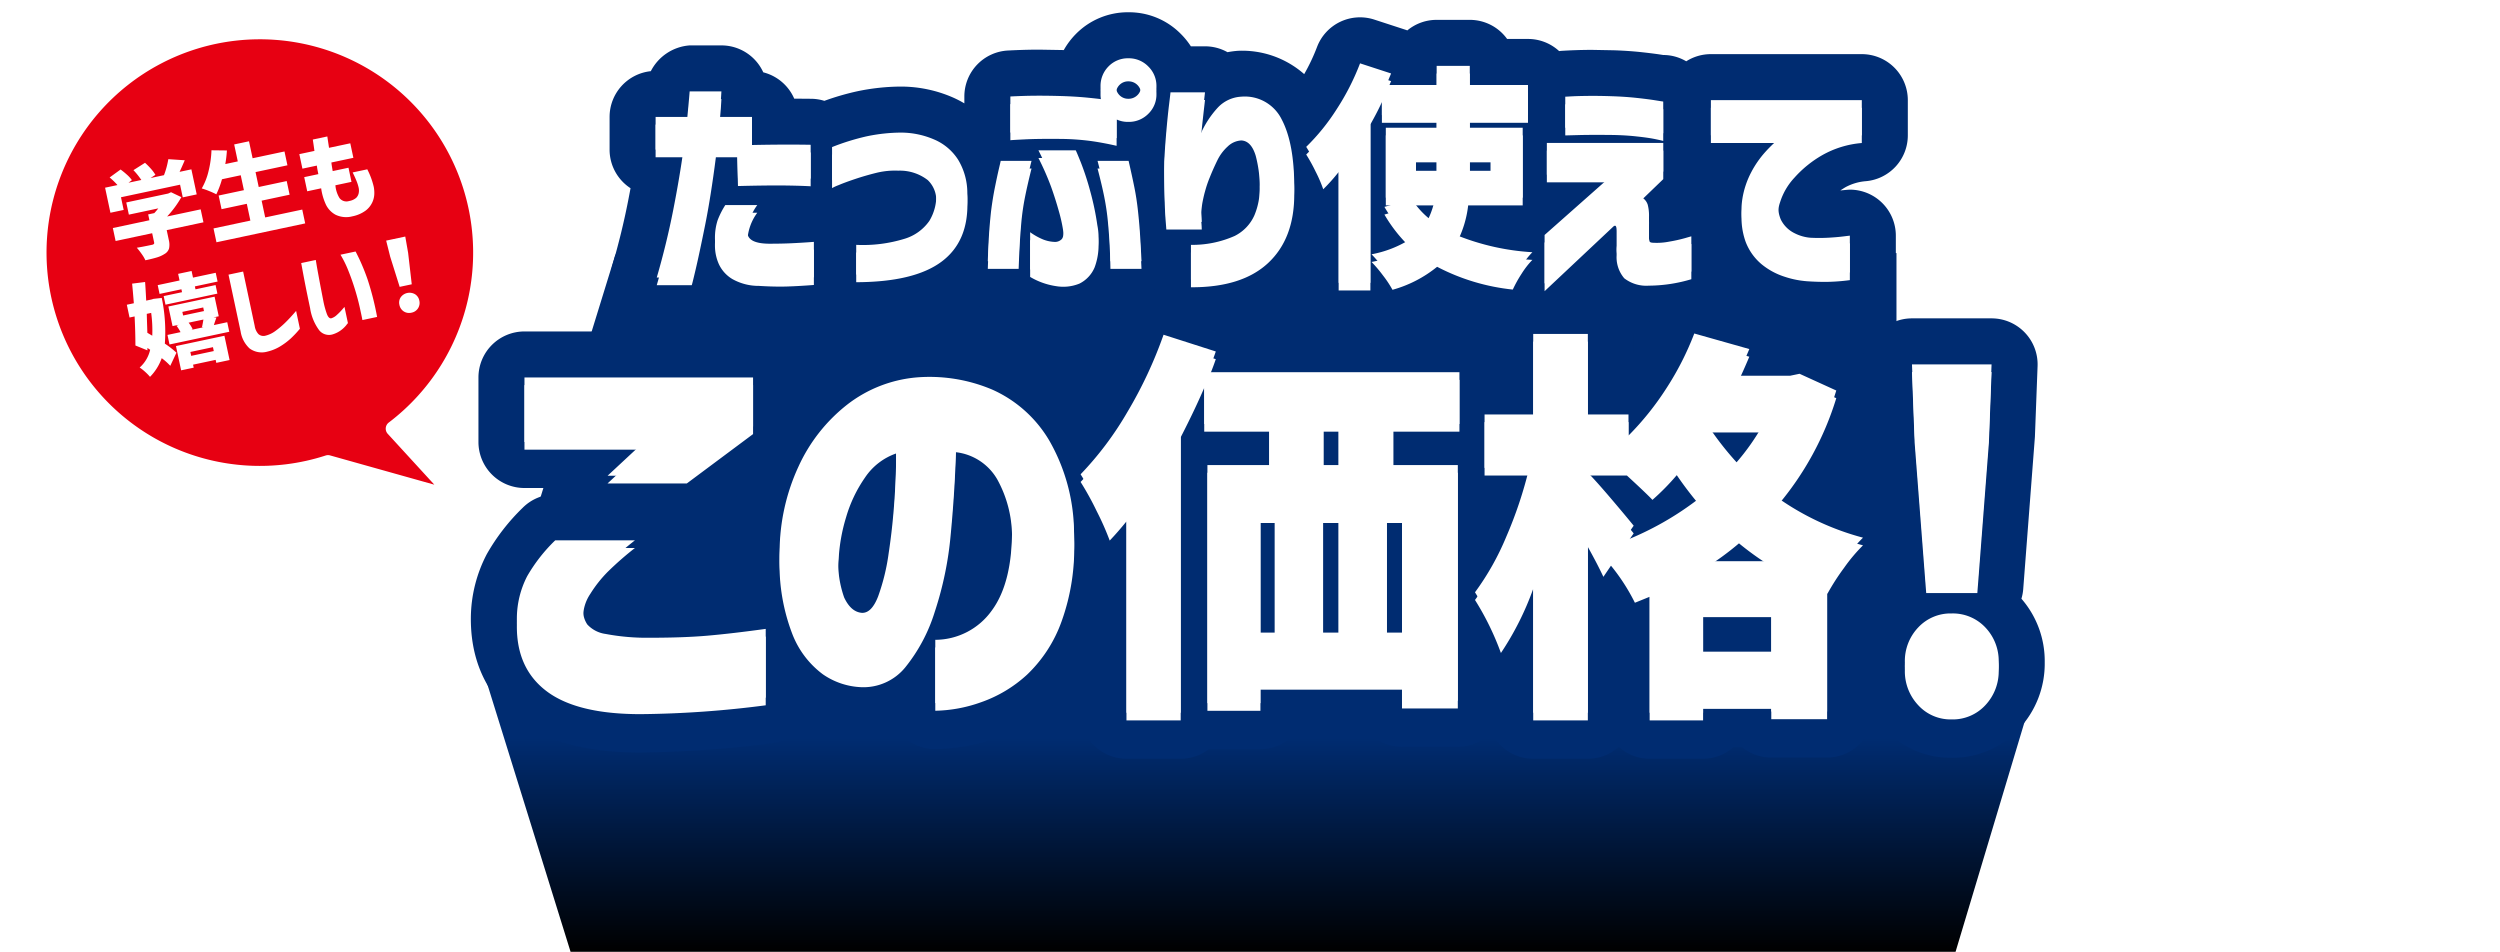 <svg xmlns="http://www.w3.org/2000/svg" xmlns:xlink="http://www.w3.org/1999/xlink" width="326" height="124.119" viewBox="0 0 326 124.119"><defs><linearGradient id="a" x1="0.5" x2="0.5" y2="1" gradientUnits="objectBoundingBox"><stop offset="0" stop-color="#002c71"/><stop offset="0.241" stop-color="#002c71"/><stop offset="1"/></linearGradient><filter id="b" x="85.49" y="7.6" width="157.29" height="29.37" filterUnits="userSpaceOnUse"><feOffset dy="1" input="SourceAlpha"/><feGaussianBlur stdDeviation="1" result="c"/><feFlood flood-opacity="0.161" result="d"/><feComposite operator="out" in="SourceGraphic" in2="c"/><feComposite operator="in" in="d"/><feComposite operator="in" in2="SourceGraphic"/></filter><filter id="e" x="67.399" y="43.488" width="175.536" height="49.452" filterUnits="userSpaceOnUse"><feOffset dy="1" input="SourceAlpha"/><feGaussianBlur stdDeviation="1" result="f"/><feFlood flood-opacity="0.161" result="g"/><feComposite operator="out" in="SourceGraphic" in2="f"/><feComposite operator="in" in="g"/><feComposite operator="in" in2="SourceGraphic"/></filter><filter id="h" x="248.394" y="47.514" width="12.238" height="45.298" filterUnits="userSpaceOnUse"><feOffset dy="1" input="SourceAlpha"/><feGaussianBlur stdDeviation="1" result="i"/><feFlood flood-opacity="0.161" result="j"/><feComposite operator="out" in="SourceGraphic" in2="i"/><feComposite operator="in" in="j"/><feComposite operator="in" in2="SourceGraphic"/></filter></defs><g transform="translate(-24 -1233)"><path d="M76.9,1328l11.4,36.652H268.9l11-36.652Z" transform="translate(10.104 -7.533)" fill="url(#a)"/><path d="M104.251,1266.188,89.962,1312.5h83.16v-46.316Z" fill="#002c71"/><rect width="95" height="58" transform="translate(176.3 1266)" fill="#002c71"/><path d="M-74.88-14.49h-3.63v-4.26h4.14q.15-1.56.225-2.43t.075-.9h4.14q-.09,1.71-.27,3.33h4.26v3.66q4.2-.09,7.65-.03v4.41q-1.74-.09-3.81-.105t-5.67.075l-.09-3.75h-2.79q-.66,5.16-1.41,8.88T-73.29.15q-.48,2.04-.51,2.04h-4.56q1.29-4.44,2.145-8.79T-74.88-14.49Zm5.46,7.23h4.17a6.616,6.616,0,0,0-1.29,3.615q.09,1.4,2.82,1.425,1.68,0,2.925-.06t2.085-.12l.84-.06V2.16q-1.89.15-3.495.2T-65.04,2.28a6.984,6.984,0,0,1-3.45-.885,4.441,4.441,0,0,1-1.77-1.95,5.915,5.915,0,0,1-.51-2.415,7.45,7.45,0,0,1,.345-2.3A10.634,10.634,0,0,1-69.42-7.26Zm13.92-3.21v-4.35a30.075,30.075,0,0,1,4.545-1.41,22.3,22.3,0,0,1,4.425-.48,10.956,10.956,0,0,1,4.38.915,6.916,6.916,0,0,1,3.09,2.625,8.389,8.389,0,0,1,1.2,4.29q.21,5.34-3.36,8T-52.35,1.8V-2.07a18.42,18.42,0,0,0,6.21-.765A6.079,6.079,0,0,0-42.81-5.2a6.347,6.347,0,0,0,.9-3.615,3.612,3.612,0,0,0-1.11-2.7,5.929,5.929,0,0,0-3.84-1.23,10.149,10.149,0,0,0-2.865.285q-1.4.345-2.745.795t-2.19.81A6.027,6.027,0,0,0-55.5-10.47Zm23.25-6.24v-4.71q1.8-.09,3.285-.1t3.4.045q1.92.06,3.54.225t2.625.315l1.005.15v4.8q-1.98-.45-3.615-.66a32.141,32.141,0,0,0-3.585-.24q-2.97-.03-4.785.06T-32.25-16.71ZM-31.17.06h-4.02q.06-1.86.15-3.33t.27-3.15q.21-1.68.51-3.165t.525-2.445q.225-.96.225-.99h4.02q-.54,2.16-.855,3.75a31.652,31.652,0,0,0-.465,3.18q-.15,1.68-.225,3.075t-.1,2.235Zm16.02,0H-19.2q-.03-1.68-.1-3.075T-19.53-6.09a31.651,31.651,0,0,0-.465-3.18q-.315-1.59-.885-3.75h4.05q.45,1.95.75,3.435t.48,3.165q.18,1.68.27,3.15t.135,2.385Q-15.15.03-15.15.06ZM-28.59-14.4h4.86q.06.06.675,1.59a35.228,35.228,0,0,1,1.23,3.78,35.294,35.294,0,0,1,.915,4.38,8.289,8.289,0,0,1-.345,4.5,4.152,4.152,0,0,1-1.98,2.13,5.585,5.585,0,0,1-3.075.33,9.252,9.252,0,0,1-3.36-1.2V-3.72a8.365,8.365,0,0,0,1.65.93,4.447,4.447,0,0,0,1.47.33,1.221,1.221,0,0,0,.99-.345q.36-.375.24-1.845a20.361,20.361,0,0,0-.6-2.79q-.45-1.62-1.02-3.21A35.126,35.126,0,0,0-28.59-14.4Zm13.38-8.34a1.579,1.579,0,0,0-.48-1.185,1.619,1.619,0,0,0-1.17-.465,1.568,1.568,0,0,0-1.155.465,1.605,1.605,0,0,0-.465,1.185,1.568,1.568,0,0,0,.465,1.155,1.568,1.568,0,0,0,1.155.465,1.619,1.619,0,0,0,1.17-.465A1.543,1.543,0,0,0-15.21-22.74Zm-4.23-2.61a3.507,3.507,0,0,1,2.58-1.05,3.531,3.531,0,0,1,2.595,1.065,3.531,3.531,0,0,1,1.065,2.6,3.482,3.482,0,0,1-1.065,2.58,3.557,3.557,0,0,1-2.595,1.05,3.507,3.507,0,0,1-2.58-1.05,3.507,3.507,0,0,1-1.05-2.58A3.608,3.608,0,0,1-19.44-25.35Zm8.07,3.39h4.5q0,.03-.09.81t-.225,2.01q-.135,1.23-.255,2.61a12.448,12.448,0,0,1,2.265-3.465,4.538,4.538,0,0,1,3.045-1.4,5.358,5.358,0,0,1,5.28,3Q4.77-15.3,4.77-9.63q0,5.76-3.42,8.94T-8.7,2.46V-2.07A13.612,13.612,0,0,0-3.015-3.225,5.492,5.492,0,0,0-.42-5.94,9.051,9.051,0,0,0,.27-9.63a16.8,16.8,0,0,0-.525-5.055q-.585-1.935-1.875-2a2.771,2.771,0,0,0-1.77.78,5.943,5.943,0,0,0-1.38,1.86q-.54,1.11-.975,2.2A14.973,14.973,0,0,0-6.87-10.02q-.15.51-.33,1.425A11.993,11.993,0,0,0-7.38-6.33q.06.51.075.87t.015.39h-4.62q0-.03-.09-1.17t-.135-2.925q-.045-1.785-.045-3.765.09-1.86.27-3.93t.36-3.54Q-11.37-21.87-11.37-21.96ZM27.45-8.22a13.932,13.932,0,0,1-1.5,4.89,31.2,31.2,0,0,0,9.87,2.22,10.979,10.979,0,0,0-1.4,1.8A16.2,16.2,0,0,0,33.27,2.76,27.374,27.374,0,0,1,23.4-.21a15.974,15.974,0,0,1-5.82,3A13.874,13.874,0,0,0,16.35.93a17.369,17.369,0,0,0-1.5-1.77,14.324,14.324,0,0,0,5.01-1.95,19.123,19.123,0,0,1-3.33-4.23l3.54-1.05a10.93,10.93,0,0,0,2.22,2.52,10.247,10.247,0,0,0,.84-2.67H16.71v-9.12h6.63v-1.65H16.2v-2.7q-.57,1.26-1.5,2.91V2.88H10.56V-12.57a23.562,23.562,0,0,1-2.01,2.25,18.033,18.033,0,0,0-.99-2.3A22.6,22.6,0,0,0,6.33-14.85a27.327,27.327,0,0,0,3.96-4.89,31.45,31.45,0,0,0,3.06-6l4.05,1.32-.63,1.5h6.57v-2.49h4.32v2.49h7.59v3.93H27.66v1.65h6.9v9.12Zm-6.81-5.61v2.1h2.7v-2.1Zm9.75,0H27.66v2.1h2.73Zm9.72-3.51v-4.05l.81-.045q.81-.045,2.2-.06t3.135.045q1.74.06,3.24.225t2.415.315q.915.15.975.15v4.14q-.06-.03-.975-.225T49.5-17.2Q48-17.37,46.23-17.4q-2.7-.03-4.4.015Zm-2.4,6.12v-4.14H52.89v3.72l-3.3,3.18A1.713,1.713,0,0,1,50.865-7.3,5.67,5.67,0,0,1,51.03-5.73v2.55a1.627,1.627,0,0,0,.09.69q.09.15.57.15a8.21,8.21,0,0,0,1.965-.15,19.118,19.118,0,0,0,2.04-.45q.825-.24.855-.24V1.41A19.606,19.606,0,0,1,51,2.25a4.7,4.7,0,0,1-3.195-.96,4.209,4.209,0,0,1-.975-3.24V-4.89q0-.03-.015-.24a.8.8,0,0,0-.1-.36q-.09-.15-.3,0l-9,8.46V-3.36l8.88-7.86ZM59.1-20.94H78.78v4.59a12.548,12.548,0,0,0-5.145,1.575A14.506,14.506,0,0,0,70-11.835a8.367,8.367,0,0,0-1.875,3.2,4.534,4.534,0,0,0,.09,3.255,3.906,3.906,0,0,0,1.755,1.77A5.547,5.547,0,0,0,72.06-3a22.24,22.24,0,0,0,2.31,0q1.11-.06,1.965-.165t.885-.105v4.8a25.812,25.812,0,0,1-2.91.225q-1.26.015-2.61-.075A11.973,11.973,0,0,1,68.76,1.1,9.072,9.072,0,0,1,65.715-.54a7.093,7.093,0,0,1-2.1-2.97A9.413,9.413,0,0,1,63.21-8.1a11.222,11.222,0,0,1,1.155-3.45,12.864,12.864,0,0,1,1.8-2.6A17.511,17.511,0,0,1,67.83-15.78a4.891,4.891,0,0,1,.75-.57H59.1Z" transform="translate(188 1267)" fill="#fff"/><path d="M-16.86-32.4a9.475,9.475,0,0,1,6.838,2.822A9.871,9.871,0,0,1-8.71-27.96h1.84a5.973,5.973,0,0,1,2.936.766,11.127,11.127,0,0,1,1.4-.183,12.244,12.244,0,0,1,8.6,3.042,24.952,24.952,0,0,0,1.672-3.53,6,6,0,0,1,7.471-3.58l4.05,1.32q.13.042.257.09A5.975,5.975,0,0,1,23.34-31.41h4.32a5.992,5.992,0,0,1,4.867,2.49H35.25a5.978,5.978,0,0,1,4.061,1.583q.23-.031.466-.044c1.416-.079,2.24-.1,3.283-.114l.636,0,2.77.052q1.981.068,3.689.257t2.73.358a5.889,5.889,0,0,1,3,.822A5.971,5.971,0,0,1,59.1-26.94H78.78a6,6,0,0,1,6,6v4.59a6,6,0,0,1-5.4,5.97,6.713,6.713,0,0,0-2.714.782q-.362.212-.686.436c.432-.046,1.062-.108,1.237-.108a6,6,0,0,1,6,6v4.8a6,6,0,0,1-5.242,5.952,31.783,31.783,0,0,1-3.6.273c-1.29,0-2.172-.027-3.081-.088a17.527,17.527,0,0,1-4.331-.845A15.088,15.088,0,0,1,61.93,4.115L61.913,4.1a6,6,0,0,1-3.722,3.08,25.889,25.889,0,0,1-7.024,1.07A10.652,10.652,0,0,1,43.73,5.694q-.12-.111-.235-.226L41.519,7.342a6,6,0,0,1-6.464,1.147,5.987,5.987,0,0,1-2.562.221,37.724,37.724,0,0,1-8.557-2.072,24.857,24.857,0,0,1-4.619,1.9,5.984,5.984,0,0,1-2.993.125A6.007,6.007,0,0,1,14.7,8.88H10.56A6,6,0,0,1,4.734,4.319C1.4,7.068-3.07,8.46-8.576,8.46a6.2,6.2,0,0,1-5.029-2.6,6.01,6.01,0,0,1-1.545.2h-3.427a9.431,9.431,0,0,1-2.16,1.375,11.277,11.277,0,0,1-6.353.824,15.126,15.126,0,0,1-5.5-1.908q-.243-.135-.47-.291H-35.19A6,6,0,0,1-38.9,4.775c-3.343,2.011-7.755,3-13.425,3.025a6,6,0,0,1-2.436-.506,5.979,5.979,0,0,1-2.633.848q-2.056.163-3.8.211l-1.078.015q-1.418,0-3.112-.1a13.581,13.581,0,0,1-4.979-1.094A5.655,5.655,0,0,1-73.8,8.19h-4.56a6,6,0,0,1-4.8-2.4A6,6,0,0,1-84.122.516q1.214-4.179,2.019-8.273.17-.867.325-1.7A6,6,0,0,1-84.51-14.49v-4.26a6,6,0,0,1,5.377-5.968A6.2,6.2,0,0,1-74.07-28.08h4.14a6,6,0,0,1,4.353,1.87,6,6,0,0,1,1.107,1.641,6.014,6.014,0,0,1,4.037,3.431l2.248.019a6,6,0,0,1,1.681.269,34.15,34.15,0,0,1,4.284-1.245,28.281,28.281,0,0,1,5.614-.615h.152A16.964,16.964,0,0,1-39.7-21.273a13.914,13.914,0,0,1,1.452.753v-.9a6,6,0,0,1,5.7-5.993q1.931-.1,3.524-.112l.672,0,2.981.051.09,0a9.828,9.828,0,0,1,1.541-2.058A9.5,9.5,0,0,1-16.86-32.4Z" transform="translate(188 1267)" fill="#002c71"/><path d="M9.405-17.545H19.8a41.772,41.772,0,0,0-3.493,3.052A16.329,16.329,0,0,0,13.97-11.55a5.452,5.452,0,0,0-.935,3.08,3.259,3.259,0,0,0,.55,1.9,3.969,3.969,0,0,0,2.392,1.237,28.847,28.847,0,0,0,5.748.495q4.455,0,7.59-.275t7.535-.88V2.97A134.188,134.188,0,0,1,20.515,4.125q-8.25,0-12.21-2.97T4.4-7.425A12.054,12.054,0,0,1,5.747-12.87,21.227,21.227,0,0,1,9.405-17.545Zm17.16-8.415H16.225l4.73-4.4H5.39v-8.415H35.2v6.38ZM49.39-8.085q1.265.055,2.118-2.145a27.248,27.248,0,0,0,1.375-5.637q.522-3.437.77-7.177t.193-6.82A8.074,8.074,0,0,0,49.8-26.73a17.675,17.675,0,0,0-2.475,5.2,22.685,22.685,0,0,0-.963,5.417,13.9,13.9,0,0,0,.715,6.022Q47.96-8.2,49.39-8.085ZM68.97-19.14a15.47,15.47,0,0,0-1.925-7.343,7.158,7.158,0,0,0-5.39-3.548q-.165,5.335-.687,10.78A44.582,44.582,0,0,1,58.9-9.24a21.758,21.758,0,0,1-3.85,7.26A7.039,7.039,0,0,1,49.225.605,9.443,9.443,0,0,1,44.3-1.072a11.869,11.869,0,0,1-3.96-5.2,25.118,25.118,0,0,1-1.677-9.845A26.64,26.64,0,0,1,41.14-27.2a21.667,21.667,0,0,1,6.325-8.03,17.169,17.169,0,0,1,8.965-3.547,20.977,20.977,0,0,1,9.927,1.567A16.353,16.353,0,0,1,73.81-30.58a24.379,24.379,0,0,1,3.245,11.935,28.053,28.053,0,0,1-1.622,10.67,17.9,17.9,0,0,1-4.51,6.957,17.229,17.229,0,0,1-6.022,3.6,18.645,18.645,0,0,1-5.94,1.1v-8.25a9.091,9.091,0,0,0,7.37-3.822Q69.025-12.045,68.97-19.14Zm49.709-13.568v5.356H127.1V3.38h-7.28V.936h-18.46V3.692H94.447V-27.352h8.06v-5.356H94.031v-5.72q-1.2,2.808-3.068,6.448V4.94H83.891V-21.008q-1.092,1.352-2.184,2.5a35.874,35.874,0,0,0-1.69-3.822,38.462,38.462,0,0,0-2.106-3.822,42.392,42.392,0,0,0,6.11-8.138,55.777,55.777,0,0,0,4.706-10.062l6.812,2.184q-.416,1.248-1.04,2.7h32.812v6.76Zm-7.124,5.356v-5.356h-1.976v5.356ZM101.363-20.8V-5.512h1.872V-20.8Zm10.192,0h-2.028V-5.512h2.028Zm8.268,15.288V-20.8h-1.976V-5.512Zm56.628-31.564a39.494,39.494,0,0,1-7.644,13.988,34.775,34.775,0,0,0,11.128,5.2,21.885,21.885,0,0,0-2.47,2.938,29.962,29.962,0,0,0-2.158,3.354h-.052V4.784h-7.28V3.432h-8.892V4.94h-6.968V-11.18l-1.924.78a25.633,25.633,0,0,0-3.12-4.836l-.988,1.456q-.832-1.768-2.028-3.9V4.94h-7.124V-12.22a38.118,38.118,0,0,1-4.212,8.372,35.986,35.986,0,0,0-3.38-6.916,34.537,34.537,0,0,0,4.082-7.254,54.469,54.469,0,0,0,2.99-8.97h-5.824v-6.968h6.344v-10.5h7.124v10.5h5.3V-31.2a37.362,37.362,0,0,0,4.94-6.162,38.073,38.073,0,0,0,3.64-7.15l7.176,2.028q-.832,1.976-1.56,3.484h6.864l1.248-.26Zm-16.692,4.628a39.509,39.509,0,0,0,3.692,4.732,29.106,29.106,0,0,0,3.432-4.888h-7.02Zm-11.18,15.08a39.723,39.723,0,0,0,10.088-5.72,46.159,46.159,0,0,1-3.016-3.952,30.92,30.92,0,0,1-3.172,3.224q-.78-.832-3.328-3.172h-5.1v.624q.988.988,2.938,3.276t3.042,3.64Zm19.916,2.548a38.964,38.964,0,0,1-4.732-3.328,37.239,37.239,0,0,1-4.576,3.328Zm-9.412,11.8h8.892V-8.528h-8.892Z" transform="translate(87 1321)" fill="#fff"/><path d="M159.083,10.94h-6.968a5.978,5.978,0,0,1-4.03-1.555,5.978,5.978,0,0,1-4.03,1.555h-7.124a6,6,0,0,1-5.441-3.467A5.984,5.984,0,0,1,127.1,9.38h-7.28a5.991,5.991,0,0,1-4.833-2.444h-8.579a6,6,0,0,1-5.048,2.756H94.627a5.975,5.975,0,0,1-3.664,1.248H83.891a6,6,0,0,1-6-6V.108A20.44,20.44,0,0,1,74.939,3.44a23.268,23.268,0,0,1-8.113,4.827A24.668,24.668,0,0,1,58.96,9.685a6,6,0,0,1-5.521-3.648,13.471,13.471,0,0,1-3.939.572,16.018,16.018,0,0,1-6.952-1.755A6,6,0,0,1,37.623,8.92a140.828,140.828,0,0,1-17.066,1.2c-6.911.041-12.1-1.358-15.852-4.17C1.79,3.769-1.67-.337-1.6-7.484A18.194,18.194,0,0,1,.487-15.757a26.872,26.872,0,0,1,4.675-6.031A6,6,0,0,1,9.4-23.545h1.327q-.048-.108-.091-.219a6.021,6.021,0,0,1-.2-.6H5.39a6,6,0,0,1-6-6v-8.415a6,6,0,0,1,6-6H35.2a6,6,0,0,1,6,6v1.1a25.963,25.963,0,0,1,2.6-2.3,23.159,23.159,0,0,1,12.038-4.766c.9-.066,1.626-.093,2.343-.093a26.518,26.518,0,0,1,10.547,2.119,21.838,21.838,0,0,1,8.979,7.21q.583-.888,1.153-1.848a50.027,50.027,0,0,0,4.2-8.982,6,6,0,0,1,7.495-3.731l6.812,2.184a6,6,0,0,1,3.182,2.418h26.758a5.973,5.973,0,0,1,3.62,1.215v-.207a6,6,0,0,1,6-6h7.124a6,6,0,0,1,6,6v2.549a31.729,31.729,0,0,0,2.276-4.734,6,6,0,0,1,7.24-3.641l7.176,2.028a6,6,0,0,1,3.746,3.114,6,6,0,0,1,3.666.426l4.784,2.184a6,6,0,0,1,3.233,7.254,46.941,46.941,0,0,1-4.6,10.25,29.128,29.128,0,0,0,3.9,1.345,6,6,0,0,1,4.264,4.313,6,6,0,0,1-1.676,5.829,15.989,15.989,0,0,0-1.753,2.118q-.6.829-1.065,1.55V4.784a6,6,0,0,1-6,6h-7.28a5.976,5.976,0,0,1-3.795-1.352h-1.12A5.977,5.977,0,0,1,159.083,10.94ZM21.178-10.852q.3.007.632.012c2.68,0,5.036-.082,6.981-.253q1.838-.161,4.127-.441a45.274,45.274,0,0,1-.253-4.529,35.724,35.724,0,0,1,.933-7.657l-3.448,2.57a6,6,0,0,1-3.585,1.189H25.293q.094.214.172.438a6,6,0,0,1-1.931,6.674Q22.168-11.763,21.178-10.852Z" transform="translate(87 1321)" fill="#002c71"/><path d="M8.178-15.66,6.67-35.264l-.348-9.222H16.7l-.348,9.222-1.508,19.6ZM11.484.812a5.715,5.715,0,0,1-4.35-1.856,6.445,6.445,0,0,1-1.74-4.582,6.344,6.344,0,0,1,1.74-4.553,5.758,5.758,0,0,1,4.35-1.827,5.826,5.826,0,0,1,4.408,1.827,6.344,6.344,0,0,1,1.74,4.553,6.445,6.445,0,0,1-1.74,4.582A5.781,5.781,0,0,1,11.484.812Z" transform="translate(267 1325)" fill="#fff"/><path d="M11.484,6.812A11.678,11.678,0,0,1,2.757,3.06,12.456,12.456,0,0,1-.606-5.626a12.371,12.371,0,0,1,3.039-8.3A6.018,6.018,0,0,1,2.2-15.2L.688-34.8.326-44.26A6,6,0,0,1,2-48.648a6,6,0,0,1,4.322-1.838H16.7a6,6,0,0,1,4.322,1.838A6,6,0,0,1,22.7-44.26l-.348,9.222L20.83-15.2a6.018,6.018,0,0,1-.237,1.273,12.371,12.371,0,0,1,3.039,8.3A12.456,12.456,0,0,1,20.269,3.06,11.744,11.744,0,0,1,11.484,6.812Z" transform="translate(267 1325)" fill="#002c71"/><g data-type="innerShadowGroup"><path d="M-74.88-14.49h-3.63v-4.26h4.14q.15-1.56.225-2.43t.075-.9h4.14q-.09,1.71-.27,3.33h4.26v3.66q4.2-.09,7.65-.03v4.41q-1.74-.09-3.81-.105t-5.67.075l-.09-3.75h-2.79q-.66,5.16-1.41,8.88T-73.29.15q-.48,2.04-.51,2.04h-4.56q1.29-4.44,2.145-8.79T-74.88-14.49Zm5.46,7.23h4.17a6.616,6.616,0,0,0-1.29,3.615q.09,1.4,2.82,1.425,1.68,0,2.925-.06t2.085-.12l.84-.06V2.16q-1.89.15-3.495.2T-65.04,2.28a6.984,6.984,0,0,1-3.45-.885,4.441,4.441,0,0,1-1.77-1.95,5.915,5.915,0,0,1-.51-2.415,7.45,7.45,0,0,1,.345-2.3A10.634,10.634,0,0,1-69.42-7.26Zm13.92-3.21v-4.35a30.075,30.075,0,0,1,4.545-1.41,22.3,22.3,0,0,1,4.425-.48,10.956,10.956,0,0,1,4.38.915,6.916,6.916,0,0,1,3.09,2.625,8.389,8.389,0,0,1,1.2,4.29q.21,5.34-3.36,8T-52.35,1.8V-2.07a18.42,18.42,0,0,0,6.21-.765A6.079,6.079,0,0,0-42.81-5.2a6.347,6.347,0,0,0,.9-3.615,3.612,3.612,0,0,0-1.11-2.7,5.929,5.929,0,0,0-3.84-1.23,10.149,10.149,0,0,0-2.865.285q-1.4.345-2.745.795t-2.19.81A6.027,6.027,0,0,0-55.5-10.47Zm23.25-6.24v-4.71q1.8-.09,3.285-.1t3.4.045q1.92.06,3.54.225t2.625.315l1.005.15v4.8q-1.98-.45-3.615-.66a32.141,32.141,0,0,0-3.585-.24q-2.97-.03-4.785.06T-32.25-16.71ZM-31.17.06h-4.02q.06-1.86.15-3.33t.27-3.15q.21-1.68.51-3.165t.525-2.445q.225-.96.225-.99h4.02q-.54,2.16-.855,3.75a31.652,31.652,0,0,0-.465,3.18q-.15,1.68-.225,3.075t-.1,2.235Zm16.02,0H-19.2q-.03-1.68-.1-3.075T-19.53-6.09a31.651,31.651,0,0,0-.465-3.18q-.315-1.59-.885-3.75h4.05q.45,1.95.75,3.435t.48,3.165q.18,1.68.27,3.15t.135,2.385Q-15.15.03-15.15.06ZM-28.59-14.4h4.86q.06.06.675,1.59a35.228,35.228,0,0,1,1.23,3.78,35.294,35.294,0,0,1,.915,4.38,8.289,8.289,0,0,1-.345,4.5,4.152,4.152,0,0,1-1.98,2.13,5.585,5.585,0,0,1-3.075.33,9.252,9.252,0,0,1-3.36-1.2V-3.72a8.365,8.365,0,0,0,1.65.93,4.447,4.447,0,0,0,1.47.33,1.221,1.221,0,0,0,.99-.345q.36-.375.24-1.845a20.361,20.361,0,0,0-.6-2.79q-.45-1.62-1.02-3.21A35.126,35.126,0,0,0-28.59-14.4Zm13.38-8.34a1.579,1.579,0,0,0-.48-1.185,1.619,1.619,0,0,0-1.17-.465,1.568,1.568,0,0,0-1.155.465,1.605,1.605,0,0,0-.465,1.185,1.568,1.568,0,0,0,.465,1.155,1.568,1.568,0,0,0,1.155.465,1.619,1.619,0,0,0,1.17-.465A1.543,1.543,0,0,0-15.21-22.74Zm-4.23-2.61a3.507,3.507,0,0,1,2.58-1.05,3.531,3.531,0,0,1,2.595,1.065,3.531,3.531,0,0,1,1.065,2.6,3.482,3.482,0,0,1-1.065,2.58,3.557,3.557,0,0,1-2.595,1.05,3.507,3.507,0,0,1-2.58-1.05,3.507,3.507,0,0,1-1.05-2.58A3.608,3.608,0,0,1-19.44-25.35Zm8.07,3.39h4.5q0,.03-.09.81t-.225,2.01q-.135,1.23-.255,2.61a12.448,12.448,0,0,1,2.265-3.465,4.538,4.538,0,0,1,3.045-1.4,5.358,5.358,0,0,1,5.28,3Q4.77-15.3,4.77-9.63q0,5.76-3.42,8.94T-8.7,2.46V-2.07A13.612,13.612,0,0,0-3.015-3.225,5.492,5.492,0,0,0-.42-5.94,9.051,9.051,0,0,0,.27-9.63a16.8,16.8,0,0,0-.525-5.055q-.585-1.935-1.875-2a2.771,2.771,0,0,0-1.77.78,5.943,5.943,0,0,0-1.38,1.86q-.54,1.11-.975,2.2A14.973,14.973,0,0,0-6.87-10.02q-.15.51-.33,1.425A11.993,11.993,0,0,0-7.38-6.33q.06.51.075.87t.015.39h-4.62q0-.03-.09-1.17t-.135-2.925q-.045-1.785-.045-3.765.09-1.86.27-3.93t.36-3.54Q-11.37-21.87-11.37-21.96ZM27.45-8.22a13.932,13.932,0,0,1-1.5,4.89,31.2,31.2,0,0,0,9.87,2.22,10.979,10.979,0,0,0-1.4,1.8A16.2,16.2,0,0,0,33.27,2.76,27.374,27.374,0,0,1,23.4-.21a15.974,15.974,0,0,1-5.82,3A13.874,13.874,0,0,0,16.35.93a17.369,17.369,0,0,0-1.5-1.77,14.324,14.324,0,0,0,5.01-1.95,19.123,19.123,0,0,1-3.33-4.23l3.54-1.05a10.93,10.93,0,0,0,2.22,2.52,10.247,10.247,0,0,0,.84-2.67H16.71v-9.12h6.63v-1.65H16.2v-2.7q-.57,1.26-1.5,2.91V2.88H10.56V-12.57a23.562,23.562,0,0,1-2.01,2.25,18.033,18.033,0,0,0-.99-2.3A22.6,22.6,0,0,0,6.33-14.85a27.327,27.327,0,0,0,3.96-4.89,31.45,31.45,0,0,0,3.06-6l4.05,1.32-.63,1.5h6.57v-2.49h4.32v2.49h7.59v3.93H27.66v1.65h6.9v9.12Zm-6.81-5.61v2.1h2.7v-2.1Zm9.75,0H27.66v2.1h2.73Zm9.72-3.51v-4.05l.81-.045q.81-.045,2.2-.06t3.135.045q1.74.06,3.24.225t2.415.315q.915.15.975.15v4.14q-.06-.03-.975-.225T49.5-17.2Q48-17.37,46.23-17.4q-2.7-.03-4.4.015Zm-2.4,6.12v-4.14H52.89v3.72l-3.3,3.18A1.713,1.713,0,0,1,50.865-7.3,5.67,5.67,0,0,1,51.03-5.73v2.55a1.627,1.627,0,0,0,.09.69q.09.15.57.15a8.21,8.21,0,0,0,1.965-.15,19.118,19.118,0,0,0,2.04-.45q.825-.24.855-.24V1.41A19.606,19.606,0,0,1,51,2.25a4.7,4.7,0,0,1-3.195-.96,4.209,4.209,0,0,1-.975-3.24V-4.89q0-.03-.015-.24a.8.8,0,0,0-.1-.36q-.09-.15-.3,0l-9,8.46V-3.36l8.88-7.86ZM59.1-20.94H78.78v4.59a12.548,12.548,0,0,0-5.145,1.575A14.506,14.506,0,0,0,70-11.835a8.367,8.367,0,0,0-1.875,3.2,4.534,4.534,0,0,0,.09,3.255,3.906,3.906,0,0,0,1.755,1.77A5.547,5.547,0,0,0,72.06-3a22.24,22.24,0,0,0,2.31,0q1.11-.06,1.965-.165t.885-.105v4.8a25.812,25.812,0,0,1-2.91.225q-1.26.015-2.61-.075A11.973,11.973,0,0,1,68.76,1.1,9.072,9.072,0,0,1,65.715-.54a7.093,7.093,0,0,1-2.1-2.97A9.413,9.413,0,0,1,63.21-8.1a11.222,11.222,0,0,1,1.155-3.45,12.864,12.864,0,0,1,1.8-2.6A17.511,17.511,0,0,1,67.83-15.78a4.891,4.891,0,0,1,.75-.57H59.1Z" transform="translate(188 1267)" fill="#fff"/><g transform="matrix(1, 0, 0, 1, 24, 1233)" filter="url(#b)"><path d="M-74.88-14.49h-3.63v-4.26h4.14q.15-1.56.225-2.43t.075-.9h4.14q-.09,1.71-.27,3.33h4.26v3.66q4.2-.09,7.65-.03v4.41q-1.74-.09-3.81-.105t-5.67.075l-.09-3.75h-2.79q-.66,5.16-1.41,8.88T-73.29.15q-.48,2.04-.51,2.04h-4.56q1.29-4.44,2.145-8.79T-74.88-14.49Zm5.46,7.23h4.17a6.616,6.616,0,0,0-1.29,3.615q.09,1.4,2.82,1.425,1.68,0,2.925-.06t2.085-.12l.84-.06V2.16q-1.89.15-3.495.2T-65.04,2.28a6.984,6.984,0,0,1-3.45-.885,4.441,4.441,0,0,1-1.77-1.95,5.915,5.915,0,0,1-.51-2.415,7.45,7.45,0,0,1,.345-2.3A10.634,10.634,0,0,1-69.42-7.26Zm13.92-3.21v-4.35a30.075,30.075,0,0,1,4.545-1.41,22.3,22.3,0,0,1,4.425-.48,10.956,10.956,0,0,1,4.38.915,6.916,6.916,0,0,1,3.09,2.625,8.389,8.389,0,0,1,1.2,4.29q.21,5.34-3.36,8T-52.35,1.8V-2.07a18.42,18.42,0,0,0,6.21-.765A6.079,6.079,0,0,0-42.81-5.2a6.347,6.347,0,0,0,.9-3.615,3.612,3.612,0,0,0-1.11-2.7,5.929,5.929,0,0,0-3.84-1.23,10.149,10.149,0,0,0-2.865.285q-1.4.345-2.745.795t-2.19.81A6.027,6.027,0,0,0-55.5-10.47Zm23.25-6.24v-4.71q1.8-.09,3.285-.1t3.4.045q1.92.06,3.54.225t2.625.315l1.005.15v4.8q-1.98-.45-3.615-.66a32.141,32.141,0,0,0-3.585-.24q-2.97-.03-4.785.06T-32.25-16.71ZM-31.17.06h-4.02q.06-1.86.15-3.33t.27-3.15q.21-1.68.51-3.165t.525-2.445q.225-.96.225-.99h4.02q-.54,2.16-.855,3.75a31.652,31.652,0,0,0-.465,3.18q-.15,1.68-.225,3.075t-.1,2.235Zm16.02,0H-19.2q-.03-1.68-.1-3.075T-19.53-6.09a31.651,31.651,0,0,0-.465-3.18q-.315-1.59-.885-3.75h4.05q.45,1.95.75,3.435t.48,3.165q.18,1.68.27,3.15t.135,2.385Q-15.15.03-15.15.06ZM-28.59-14.4h4.86q.06.06.675,1.59a35.228,35.228,0,0,1,1.23,3.78,35.294,35.294,0,0,1,.915,4.38,8.289,8.289,0,0,1-.345,4.5,4.152,4.152,0,0,1-1.98,2.13,5.585,5.585,0,0,1-3.075.33,9.252,9.252,0,0,1-3.36-1.2V-3.72a8.365,8.365,0,0,0,1.65.93,4.447,4.447,0,0,0,1.47.33,1.221,1.221,0,0,0,.99-.345q.36-.375.24-1.845a20.361,20.361,0,0,0-.6-2.79q-.45-1.62-1.02-3.21A35.126,35.126,0,0,0-28.59-14.4Zm13.38-8.34a1.579,1.579,0,0,0-.48-1.185,1.619,1.619,0,0,0-1.17-.465,1.568,1.568,0,0,0-1.155.465,1.605,1.605,0,0,0-.465,1.185,1.568,1.568,0,0,0,.465,1.155,1.568,1.568,0,0,0,1.155.465,1.619,1.619,0,0,0,1.17-.465A1.543,1.543,0,0,0-15.21-22.74Zm-4.23-2.61a3.507,3.507,0,0,1,2.58-1.05,3.531,3.531,0,0,1,2.595,1.065,3.531,3.531,0,0,1,1.065,2.6,3.482,3.482,0,0,1-1.065,2.58,3.557,3.557,0,0,1-2.595,1.05,3.507,3.507,0,0,1-2.58-1.05,3.507,3.507,0,0,1-1.05-2.58A3.608,3.608,0,0,1-19.44-25.35Zm8.07,3.39h4.5q0,.03-.09.81t-.225,2.01q-.135,1.23-.255,2.61a12.448,12.448,0,0,1,2.265-3.465,4.538,4.538,0,0,1,3.045-1.4,5.358,5.358,0,0,1,5.28,3Q4.77-15.3,4.77-9.63q0,5.76-3.42,8.94T-8.7,2.46V-2.07A13.612,13.612,0,0,0-3.015-3.225,5.492,5.492,0,0,0-.42-5.94,9.051,9.051,0,0,0,.27-9.63a16.8,16.8,0,0,0-.525-5.055q-.585-1.935-1.875-2a2.771,2.771,0,0,0-1.77.78,5.943,5.943,0,0,0-1.38,1.86q-.54,1.11-.975,2.2A14.973,14.973,0,0,0-6.87-10.02q-.15.51-.33,1.425A11.993,11.993,0,0,0-7.38-6.33q.06.51.075.87t.015.39h-4.62q0-.03-.09-1.17t-.135-2.925q-.045-1.785-.045-3.765.09-1.86.27-3.93t.36-3.54Q-11.37-21.87-11.37-21.96ZM27.45-8.22a13.932,13.932,0,0,1-1.5,4.89,31.2,31.2,0,0,0,9.87,2.22,10.979,10.979,0,0,0-1.4,1.8A16.2,16.2,0,0,0,33.27,2.76,27.374,27.374,0,0,1,23.4-.21a15.974,15.974,0,0,1-5.82,3A13.874,13.874,0,0,0,16.35.93a17.369,17.369,0,0,0-1.5-1.77,14.324,14.324,0,0,0,5.01-1.95,19.123,19.123,0,0,1-3.33-4.23l3.54-1.05a10.93,10.93,0,0,0,2.22,2.52,10.247,10.247,0,0,0,.84-2.67H16.71v-9.12h6.63v-1.65H16.2v-2.7q-.57,1.26-1.5,2.91V2.88H10.56V-12.57a23.562,23.562,0,0,1-2.01,2.25,18.033,18.033,0,0,0-.99-2.3A22.6,22.6,0,0,0,6.33-14.85a27.327,27.327,0,0,0,3.96-4.89,31.45,31.45,0,0,0,3.06-6l4.05,1.32-.63,1.5h6.57v-2.49h4.32v2.49h7.59v3.93H27.66v1.65h6.9v9.12Zm-6.81-5.61v2.1h2.7v-2.1Zm9.75,0H27.66v2.1h2.73Zm9.72-3.51v-4.05l.81-.045q.81-.045,2.2-.06t3.135.045q1.74.06,3.24.225t2.415.315q.915.15.975.15v4.14q-.06-.03-.975-.225T49.5-17.2Q48-17.37,46.23-17.4q-2.7-.03-4.4.015Zm-2.4,6.12v-4.14H52.89v3.72l-3.3,3.18A1.713,1.713,0,0,1,50.865-7.3,5.67,5.67,0,0,1,51.03-5.73v2.55a1.627,1.627,0,0,0,.09.69q.09.15.57.15a8.21,8.21,0,0,0,1.965-.15,19.118,19.118,0,0,0,2.04-.45q.825-.24.855-.24V1.41A19.606,19.606,0,0,1,51,2.25a4.7,4.7,0,0,1-3.195-.96,4.209,4.209,0,0,1-.975-3.24V-4.89q0-.03-.015-.24a.8.8,0,0,0-.1-.36q-.09-.15-.3,0l-9,8.46V-3.36l8.88-7.86ZM59.1-20.94H78.78v4.59a12.548,12.548,0,0,0-5.145,1.575A14.506,14.506,0,0,0,70-11.835a8.367,8.367,0,0,0-1.875,3.2,4.534,4.534,0,0,0,.09,3.255,3.906,3.906,0,0,0,1.755,1.77A5.547,5.547,0,0,0,72.06-3a22.24,22.24,0,0,0,2.31,0q1.11-.06,1.965-.165t.885-.105v4.8a25.812,25.812,0,0,1-2.91.225q-1.26.015-2.61-.075A11.973,11.973,0,0,1,68.76,1.1,9.072,9.072,0,0,1,65.715-.54a7.093,7.093,0,0,1-2.1-2.97A9.413,9.413,0,0,1,63.21-8.1a11.222,11.222,0,0,1,1.155-3.45,12.864,12.864,0,0,1,1.8-2.6A17.511,17.511,0,0,1,67.83-15.78a4.891,4.891,0,0,1,.75-.57H59.1Z" transform="translate(164 34)" fill="#fff"/></g></g><g data-type="innerShadowGroup"><path d="M9.405-17.545H19.8a41.772,41.772,0,0,0-3.493,3.052A16.329,16.329,0,0,0,13.97-11.55a5.452,5.452,0,0,0-.935,3.08,3.259,3.259,0,0,0,.55,1.9,3.969,3.969,0,0,0,2.392,1.237,28.847,28.847,0,0,0,5.748.495q4.455,0,7.59-.275t7.535-.88V2.97A134.188,134.188,0,0,1,20.515,4.125q-8.25,0-12.21-2.97T4.4-7.425A12.054,12.054,0,0,1,5.747-12.87,21.227,21.227,0,0,1,9.405-17.545Zm17.16-8.415H16.225l4.73-4.4H5.39v-8.415H35.2v6.38ZM49.39-8.085q1.265.055,2.118-2.145a27.248,27.248,0,0,0,1.375-5.637q.522-3.437.77-7.177t.193-6.82A8.074,8.074,0,0,0,49.8-26.73a17.675,17.675,0,0,0-2.475,5.2,22.685,22.685,0,0,0-.963,5.417,13.9,13.9,0,0,0,.715,6.022Q47.96-8.2,49.39-8.085ZM68.97-19.14a15.47,15.47,0,0,0-1.925-7.343,7.158,7.158,0,0,0-5.39-3.548q-.165,5.335-.687,10.78A44.582,44.582,0,0,1,58.9-9.24a21.758,21.758,0,0,1-3.85,7.26A7.039,7.039,0,0,1,49.225.605,9.443,9.443,0,0,1,44.3-1.072a11.869,11.869,0,0,1-3.96-5.2,25.118,25.118,0,0,1-1.677-9.845A26.64,26.64,0,0,1,41.14-27.2a21.667,21.667,0,0,1,6.325-8.03,17.169,17.169,0,0,1,8.965-3.547,20.977,20.977,0,0,1,9.927,1.567A16.353,16.353,0,0,1,73.81-30.58a24.379,24.379,0,0,1,3.245,11.935,28.053,28.053,0,0,1-1.622,10.67,17.9,17.9,0,0,1-4.51,6.957,17.229,17.229,0,0,1-6.022,3.6,18.645,18.645,0,0,1-5.94,1.1v-8.25a9.091,9.091,0,0,0,7.37-3.822Q69.025-12.045,68.97-19.14Zm49.709-13.568v5.356H127.1V3.38h-7.28V.936h-18.46V3.692H94.447V-27.352h8.06v-5.356H94.031v-5.72q-1.2,2.808-3.068,6.448V4.94H83.891V-21.008q-1.092,1.352-2.184,2.5a35.874,35.874,0,0,0-1.69-3.822,38.462,38.462,0,0,0-2.106-3.822,42.392,42.392,0,0,0,6.11-8.138,55.777,55.777,0,0,0,4.706-10.062l6.812,2.184q-.416,1.248-1.04,2.7h32.812v6.76Zm-7.124,5.356v-5.356h-1.976v5.356ZM101.363-20.8V-5.512h1.872V-20.8Zm10.192,0h-2.028V-5.512h2.028Zm8.268,15.288V-20.8h-1.976V-5.512Zm56.628-31.564a39.494,39.494,0,0,1-7.644,13.988,34.775,34.775,0,0,0,11.128,5.2,21.885,21.885,0,0,0-2.47,2.938,29.962,29.962,0,0,0-2.158,3.354h-.052V4.784h-7.28V3.432h-8.892V4.94h-6.968V-11.18l-1.924.78a25.633,25.633,0,0,0-3.12-4.836l-.988,1.456q-.832-1.768-2.028-3.9V4.94h-7.124V-12.22a38.118,38.118,0,0,1-4.212,8.372,35.986,35.986,0,0,0-3.38-6.916,34.537,34.537,0,0,0,4.082-7.254,54.469,54.469,0,0,0,2.99-8.97h-5.824v-6.968h6.344v-10.5h7.124v10.5h5.3V-31.2a37.362,37.362,0,0,0,4.94-6.162,38.073,38.073,0,0,0,3.64-7.15l7.176,2.028q-.832,1.976-1.56,3.484h6.864l1.248-.26Zm-16.692,4.628a39.509,39.509,0,0,0,3.692,4.732,29.106,29.106,0,0,0,3.432-4.888h-7.02Zm-11.18,15.08a39.723,39.723,0,0,0,10.088-5.72,46.159,46.159,0,0,1-3.016-3.952,30.92,30.92,0,0,1-3.172,3.224q-.78-.832-3.328-3.172h-5.1v.624q.988.988,2.938,3.276t3.042,3.64Zm19.916,2.548a38.964,38.964,0,0,1-4.732-3.328,37.239,37.239,0,0,1-4.576,3.328Zm-9.412,11.8h8.892V-8.528h-8.892Z" transform="translate(87 1321)" fill="#fff"/><g transform="matrix(1, 0, 0, 1, 24, 1233)" filter="url(#e)"><path d="M9.405-17.545H19.8a41.772,41.772,0,0,0-3.493,3.052A16.329,16.329,0,0,0,13.97-11.55a5.452,5.452,0,0,0-.935,3.08,3.259,3.259,0,0,0,.55,1.9,3.969,3.969,0,0,0,2.392,1.237,28.847,28.847,0,0,0,5.748.495q4.455,0,7.59-.275t7.535-.88V2.97A134.188,134.188,0,0,1,20.515,4.125q-8.25,0-12.21-2.97T4.4-7.425A12.054,12.054,0,0,1,5.747-12.87,21.227,21.227,0,0,1,9.405-17.545Zm17.16-8.415H16.225l4.73-4.4H5.39v-8.415H35.2v6.38ZM49.39-8.085q1.265.055,2.118-2.145a27.248,27.248,0,0,0,1.375-5.637q.522-3.437.77-7.177t.193-6.82A8.074,8.074,0,0,0,49.8-26.73a17.675,17.675,0,0,0-2.475,5.2,22.685,22.685,0,0,0-.963,5.417,13.9,13.9,0,0,0,.715,6.022Q47.96-8.2,49.39-8.085ZM68.97-19.14a15.47,15.47,0,0,0-1.925-7.343,7.158,7.158,0,0,0-5.39-3.548q-.165,5.335-.687,10.78A44.582,44.582,0,0,1,58.9-9.24a21.758,21.758,0,0,1-3.85,7.26A7.039,7.039,0,0,1,49.225.605,9.443,9.443,0,0,1,44.3-1.072a11.869,11.869,0,0,1-3.96-5.2,25.118,25.118,0,0,1-1.677-9.845A26.64,26.64,0,0,1,41.14-27.2a21.667,21.667,0,0,1,6.325-8.03,17.169,17.169,0,0,1,8.965-3.547,20.977,20.977,0,0,1,9.927,1.567A16.353,16.353,0,0,1,73.81-30.58a24.379,24.379,0,0,1,3.245,11.935,28.053,28.053,0,0,1-1.622,10.67,17.9,17.9,0,0,1-4.51,6.957,17.229,17.229,0,0,1-6.022,3.6,18.645,18.645,0,0,1-5.94,1.1v-8.25a9.091,9.091,0,0,0,7.37-3.822Q69.025-12.045,68.97-19.14Zm49.709-13.568v5.356H127.1V3.38h-7.28V.936h-18.46V3.692H94.447V-27.352h8.06v-5.356H94.031v-5.72q-1.2,2.808-3.068,6.448V4.94H83.891V-21.008q-1.092,1.352-2.184,2.5a35.874,35.874,0,0,0-1.69-3.822,38.462,38.462,0,0,0-2.106-3.822,42.392,42.392,0,0,0,6.11-8.138,55.777,55.777,0,0,0,4.706-10.062l6.812,2.184q-.416,1.248-1.04,2.7h32.812v6.76Zm-7.124,5.356v-5.356h-1.976v5.356ZM101.363-20.8V-5.512h1.872V-20.8Zm10.192,0h-2.028V-5.512h2.028Zm8.268,15.288V-20.8h-1.976V-5.512Zm56.628-31.564a39.494,39.494,0,0,1-7.644,13.988,34.775,34.775,0,0,0,11.128,5.2,21.885,21.885,0,0,0-2.47,2.938,29.962,29.962,0,0,0-2.158,3.354h-.052V4.784h-7.28V3.432h-8.892V4.94h-6.968V-11.18l-1.924.78a25.633,25.633,0,0,0-3.12-4.836l-.988,1.456q-.832-1.768-2.028-3.9V4.94h-7.124V-12.22a38.118,38.118,0,0,1-4.212,8.372,35.986,35.986,0,0,0-3.38-6.916,34.537,34.537,0,0,0,4.082-7.254,54.469,54.469,0,0,0,2.99-8.97h-5.824v-6.968h6.344v-10.5h7.124v10.5h5.3V-31.2a37.362,37.362,0,0,0,4.94-6.162,38.073,38.073,0,0,0,3.64-7.15l7.176,2.028q-.832,1.976-1.56,3.484h6.864l1.248-.26Zm-16.692,4.628a39.509,39.509,0,0,0,3.692,4.732,29.106,29.106,0,0,0,3.432-4.888h-7.02Zm-11.18,15.08a39.723,39.723,0,0,0,10.088-5.72,46.159,46.159,0,0,1-3.016-3.952,30.92,30.92,0,0,1-3.172,3.224q-.78-.832-3.328-3.172h-5.1v.624q.988.988,2.938,3.276t3.042,3.64Zm19.916,2.548a38.964,38.964,0,0,1-4.732-3.328,37.239,37.239,0,0,1-4.576,3.328Zm-9.412,11.8h8.892V-8.528h-8.892Z" transform="translate(63 88)" fill="#fff"/></g></g><g data-type="innerShadowGroup"><path d="M8.178-15.66,6.67-35.264l-.348-9.222H16.7l-.348,9.222-1.508,19.6ZM11.484.812a5.715,5.715,0,0,1-4.35-1.856,6.445,6.445,0,0,1-1.74-4.582,6.344,6.344,0,0,1,1.74-4.553,5.758,5.758,0,0,1,4.35-1.827,5.826,5.826,0,0,1,4.408,1.827,6.344,6.344,0,0,1,1.74,4.553,6.445,6.445,0,0,1-1.74,4.582A5.781,5.781,0,0,1,11.484.812Z" transform="translate(267 1325)" fill="#fff"/><g transform="matrix(1, 0, 0, 1, 24, 1233)" filter="url(#h)"><path d="M8.178-15.66,6.67-35.264l-.348-9.222H16.7l-.348,9.222-1.508,19.6ZM11.484.812a5.715,5.715,0,0,1-4.35-1.856,6.445,6.445,0,0,1-1.74-4.582,6.344,6.344,0,0,1,1.74-4.553,5.758,5.758,0,0,1,4.35-1.827,5.826,5.826,0,0,1,4.408,1.827,6.344,6.344,0,0,1,1.74,4.553,6.445,6.445,0,0,1-1.74,4.582A5.781,5.781,0,0,1,11.484.812Z" transform="translate(243 92)" fill="#fff"/></g></g><path d="M46.3,51.9a28.815,28.815,0,1,0-8.53,4.45l16.977,4.768Z" transform="translate(29.002 1237)" fill="#e70012"/><path d="M54.743,62.115a1,1,0,0,1-.27-.037L37.784,57.391a29.884,29.884,0,1,1,17.739-15,30.163,30.163,0,0,1-7.761,9.628l7.719,8.424a1,1,0,0,1-.737,1.676ZM37.766,55.347a1,1,0,0,1,.27.037l13.6,3.819-6.076-6.631a1,1,0,0,1,.133-1.473,27.815,27.815,0,1,0-8.234,4.3A1,1,0,0,1,37.766,55.347Z" transform="translate(29.002 1237)" fill="#fff"/><path d="M2.535-5.759H.767V-9.1H2.418a9.722,9.722,0,0,0-.793-1.183L3.237-11a9.622,9.622,0,0,1,.689.858,4.1,4.1,0,0,1,.468.806L3.887-9.1H5.6a9.344,9.344,0,0,0-.741-1.469l1.677-.624a9.656,9.656,0,0,1,.6.936,4.7,4.7,0,0,1,.4.884L6.825-9.1H8.619a10.7,10.7,0,0,0,.988-1.924l2.067.585Q11.1-9.62,10.7-9.1h1.573v3.341H10.413v-1.69H2.535Zm9.841,3.744h-4.9v1.3A2.48,2.48,0,0,1,7.28.384a1.243,1.243,0,0,1-.715.579A3.87,3.87,0,0,1,5.493,1.2q-.6.052-1.554.052a4.963,4.963,0,0,0-.306-.91,9.263,9.263,0,0,0-.449-.923q.728.039,2.015.039A.483.483,0,0,0,5.467-.6.21.21,0,0,0,5.538-.78V-2.015H.663V-3.744H5.538v-.78h.819q.364-.26.637-.494H3.068V-6.643h5.59l.4-.091,1.183.91A13.164,13.164,0,0,1,7.9-3.744h4.472ZM25.324-.962V.884H13.494V-.962h4.914V-3.2H15.041v-1.82h3.367V-7.007h-2.5a11.918,11.918,0,0,1-1.131,1.768,9.425,9.425,0,0,0-.8-.592,9.163,9.163,0,0,0-.9-.552A8.253,8.253,0,0,0,14.41-8.4a13.086,13.086,0,0,0,.943-2.587l1.963.442a14.981,14.981,0,0,1-.572,1.69h1.664v-2.262h1.976v2.262h4.251v1.846H20.384v1.989h3.731V-3.2H20.384V-.962Zm3.055-5.213H26.455V-8.112H28.47q.052-.676.1-1.495h1.937q-.052.819-.091,1.495h2.834v1.937H30.316q-.026.286-.039.572t-.026.559h2.106v1.885H30.212a3.764,3.764,0,0,0,.176,1.735,1.132,1.132,0,0,0,1.15.643A1.883,1.883,0,0,0,32.533-1a1.2,1.2,0,0,0,.442-.533,1.729,1.729,0,0,0,.137-.676,5.363,5.363,0,0,0-.084-.9q-.084-.494-.266-1.222h1.95a9.851,9.851,0,0,1,.351,2.418,4.224,4.224,0,0,1-.117.89A2.839,2.839,0,0,1,34.45.026,2.865,2.865,0,0,1,33.384.89a4.387,4.387,0,0,1-1.846.371,3.173,3.173,0,0,1-2.119-.67,2.963,2.963,0,0,1-.968-1.664,7.408,7.408,0,0,1-.137-2.086H26.455V-5.044H28.34q0-.273.007-.559T28.379-6.175ZM5.005,6.5a21.568,21.568,0,0,1-.845,5.915,11.2,11.2,0,0,1,1.235,1.469L4.251,15.39a8.112,8.112,0,0,0-.884-1.209,6.609,6.609,0,0,1-2,2.067,6.234,6.234,0,0,0-.494-.78A5.861,5.861,0,0,0,.3,14.779,4.417,4.417,0,0,0,2.119,12.8l-.3-.312-.065.312-1.4-.949Q.7,10.229,1.04,8.123H.364V6.42H1.3q.234-1.807.312-2.548l1.7.143q-.1.767-.364,2.405H3.64l.3-.026Zm2.743-.182v-.39H4.836V4.756H7.748V3.872H9.542v.884h3.029v1.17H9.542v.39H12.22V7.46H5.3V6.316ZM12.7,11.373v1.274H4.732V11.373H6.474a5.334,5.334,0,0,0-.338-.91l.3-.078H5.616V7.772h6.162v2.613h-.715l.39.091q-.377.611-.533.9ZM2.665,8.123q.013-.1-.325,1.781l-.117.65.546.507A17.031,17.031,0,0,0,3.25,8.123Zm4.589.715v.481h2.782V8.838Zm.507,1.547a4.656,4.656,0,0,1,.338.936l-.182.052H9.542l-.2-.052q.182-.39.39-.936ZM5.512,16.261V13.024h6.461v3.237H10.2v-.4H7.189v.4ZM10.2,14.168H7.189v.52H10.2Zm3.952-8.827h1.95V12.6a2,2,0,0,0,.253,1.131.986.986,0,0,0,.786.4A3.629,3.629,0,0,0,18.6,13.8,11.287,11.287,0,0,0,20.091,13q.735-.461,1.7-1.2v2.379a13.342,13.342,0,0,1-1.456,1.008,8.809,8.809,0,0,1-1.521.7,5.787,5.787,0,0,1-1.781.325,2.682,2.682,0,0,1-2.2-.891,3.8,3.8,0,0,1-.676-2.4Zm9.581.494h1.95q0,.026-.026.578T25.61,7.824q-.026.858-.045,1.8t-.032,1.735a11.425,11.425,0,0,0,.1,1.664q.1.637.423.676a1.827,1.827,0,0,0,.825-.28,7.779,7.779,0,0,0,.813-.533q.351-.266.377-.28v2.158a3.078,3.078,0,0,0-.28.227,3.7,3.7,0,0,1-.754.468,3.518,3.518,0,0,1-1.15.318,1.638,1.638,0,0,1-1.684-.9,6.459,6.459,0,0,1-.552-3.036q0-.832.007-1.852t.026-1.963q.02-.943.039-1.554T23.738,5.835Zm5.239,0h2.015q.013,0,.273,1.047a27.713,27.713,0,0,1,.5,2.808,37.032,37.032,0,0,1,.2,5.076H30q0-.026.007-.306t0-1.372Q30,12,29.887,10.7t-.332-2.568A13.742,13.742,0,0,0,28.977,5.835Zm6.682,5.707-.39-4.108-.078-2.158h2.548l-.078,2.158-.39,4.108Zm.806,3.614a1.281,1.281,0,0,1-.956-.377,1.3,1.3,0,0,1-.37-.949,1.244,1.244,0,0,1,.377-.936,1.419,1.419,0,0,1,1.9,0,1.244,1.244,0,0,1,.377.936,1.289,1.289,0,0,1-1.326,1.326Z" transform="matrix(0.978, -0.208, 0.208, 0.978, 38.846, 1266.535)" fill="#fff"/><rect width="326" height="120" transform="translate(24 1233)" fill="none"/></g></svg>